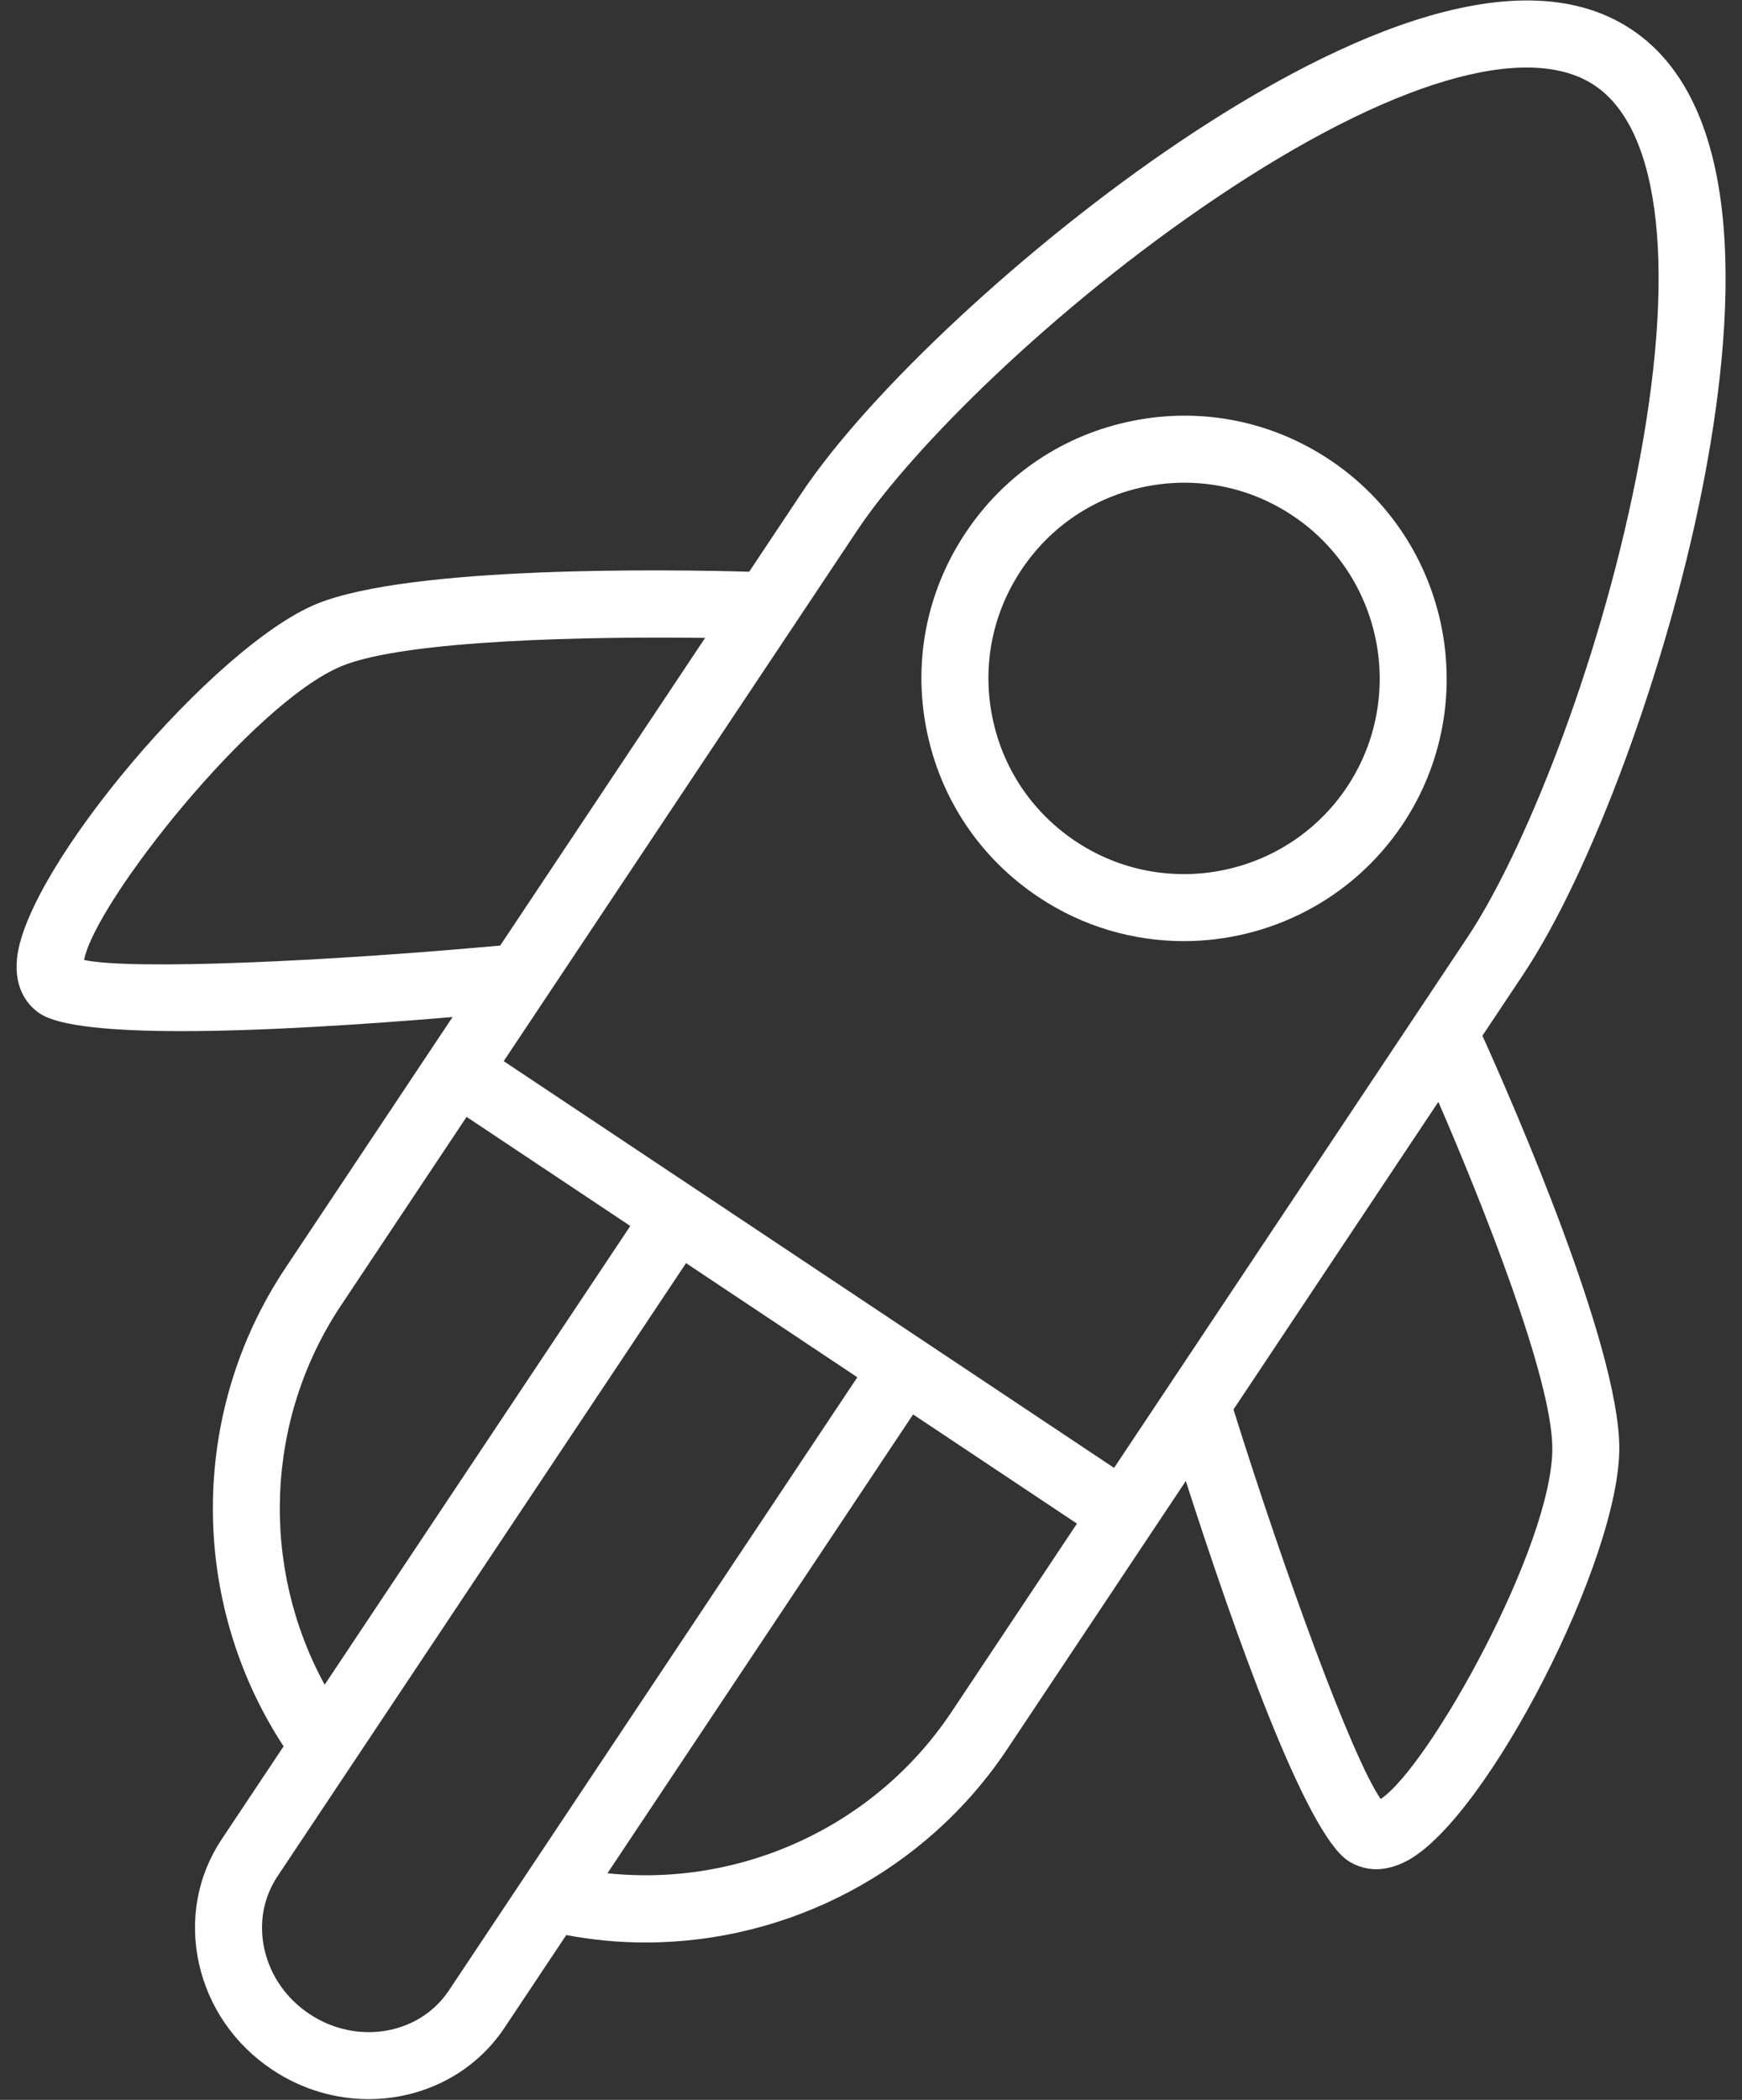 <?xml version="1.0" encoding="UTF-8"?> <svg xmlns="http://www.w3.org/2000/svg" width="78" height="94" viewBox="0 0 78 94" fill="none"><rect x="0" y="0" width="78" height="94" fill="#333333" stroke="none"/> <path d="M76.208 21.943C77.693 14.483 78.353 4.849 73.058 1.322C67.764 -2.209 59.126 2.108 52.812 6.351C46.049 10.896 38.93 17.512 35.883 22.084L33.545 25.593C30.079 25.495 18.411 25.307 14.184 27.031C9.571 28.917 1.166 38.858 0.762 42.908C0.616 44.362 1.342 45.077 1.785 45.371C2.65 45.949 5.071 46.158 8.124 46.158C11.796 46.158 16.372 45.855 20.264 45.527L19.241 47.062C19.236 47.069 19.23 47.075 19.225 47.082C19.22 47.089 19.218 47.098 19.213 47.105L12.775 56.769C8.456 63.25 8.47 71.715 12.698 78.174L9.929 82.329C8.835 83.971 8.474 85.954 8.913 87.915C9.347 89.851 10.512 91.533 12.192 92.651C13.525 93.54 15.03 93.966 16.505 93.966C18.893 93.966 21.205 92.849 22.592 90.769L25.355 86.622C26.537 86.844 27.725 86.955 28.905 86.955C35.299 86.955 41.446 83.778 45.097 78.302L53.096 66.297C55.286 73.106 58.448 82.024 60.353 83.291C60.615 83.465 61.048 83.674 61.624 83.674C62.026 83.674 62.497 83.571 63.027 83.285C66.608 81.349 72.544 69.764 72.506 64.783C72.474 60.218 67.801 49.518 66.377 46.363L68.202 43.624C71.25 39.056 74.617 29.938 76.208 21.943ZM38.379 23.748C40.828 20.073 47.147 13.773 54.485 8.841C62.221 3.643 68.382 1.811 71.394 3.819C74.403 5.823 75.085 12.215 73.265 21.358C71.538 30.032 68.156 38.288 65.706 41.961L49.884 65.709L31.154 53.231C31.147 53.226 31.142 53.22 31.134 53.215C31.127 53.21 31.119 53.208 31.111 53.203L22.554 47.502L35.509 28.056C35.548 28.006 35.582 27.953 35.615 27.898L38.379 23.748ZM3.766 42.972C4.241 40.423 11.317 31.445 15.318 29.809C18.196 28.636 26.476 28.487 31.572 28.555L22.397 42.327C14.678 43.035 5.892 43.436 3.766 42.972ZM15.271 58.434L20.892 49.997L28.222 54.88L14.537 75.416C11.646 70.123 11.863 63.548 15.271 58.434ZM20.097 89.106C18.771 91.093 15.971 91.566 13.856 90.155C12.82 89.467 12.105 88.438 11.84 87.259C11.582 86.107 11.79 84.947 12.425 83.993L15.746 79.01C15.768 78.978 15.791 78.947 15.81 78.914L30.718 56.543L38.388 61.653L20.097 89.106ZM42.603 76.638C39.19 81.756 33.199 84.489 27.2 83.855L40.885 63.316L48.222 68.204L42.603 76.638ZM69.507 64.806C69.54 69.125 64 79.084 61.822 80.532C60.518 78.636 57.532 70.438 55.23 63.095L64.404 49.325C66.431 54 69.484 61.698 69.507 64.806Z" fill="white"></path> <path d="M46.502 40.158C48.5 41.491 50.763 42.129 53.003 42.129C56.806 42.129 60.544 40.29 62.811 36.893L62.812 36.892C66.402 31.494 64.934 24.178 59.54 20.583C56.925 18.841 53.786 18.223 50.71 18.84C47.629 19.457 44.975 21.236 43.236 23.85C41.493 26.464 40.873 29.6 41.49 32.68C42.106 35.759 43.887 38.415 46.502 40.158ZM45.733 25.512C47.028 23.566 49.004 22.241 51.298 21.781C51.878 21.665 52.46 21.608 53.037 21.608C54.748 21.608 56.421 22.11 57.876 23.08C61.895 25.758 62.988 31.207 60.314 35.229C57.63 39.251 52.18 40.339 48.166 37.663C46.217 36.364 44.89 34.386 44.431 32.092C43.971 29.796 44.433 27.461 45.733 25.512Z" fill="white"></path> </svg> 